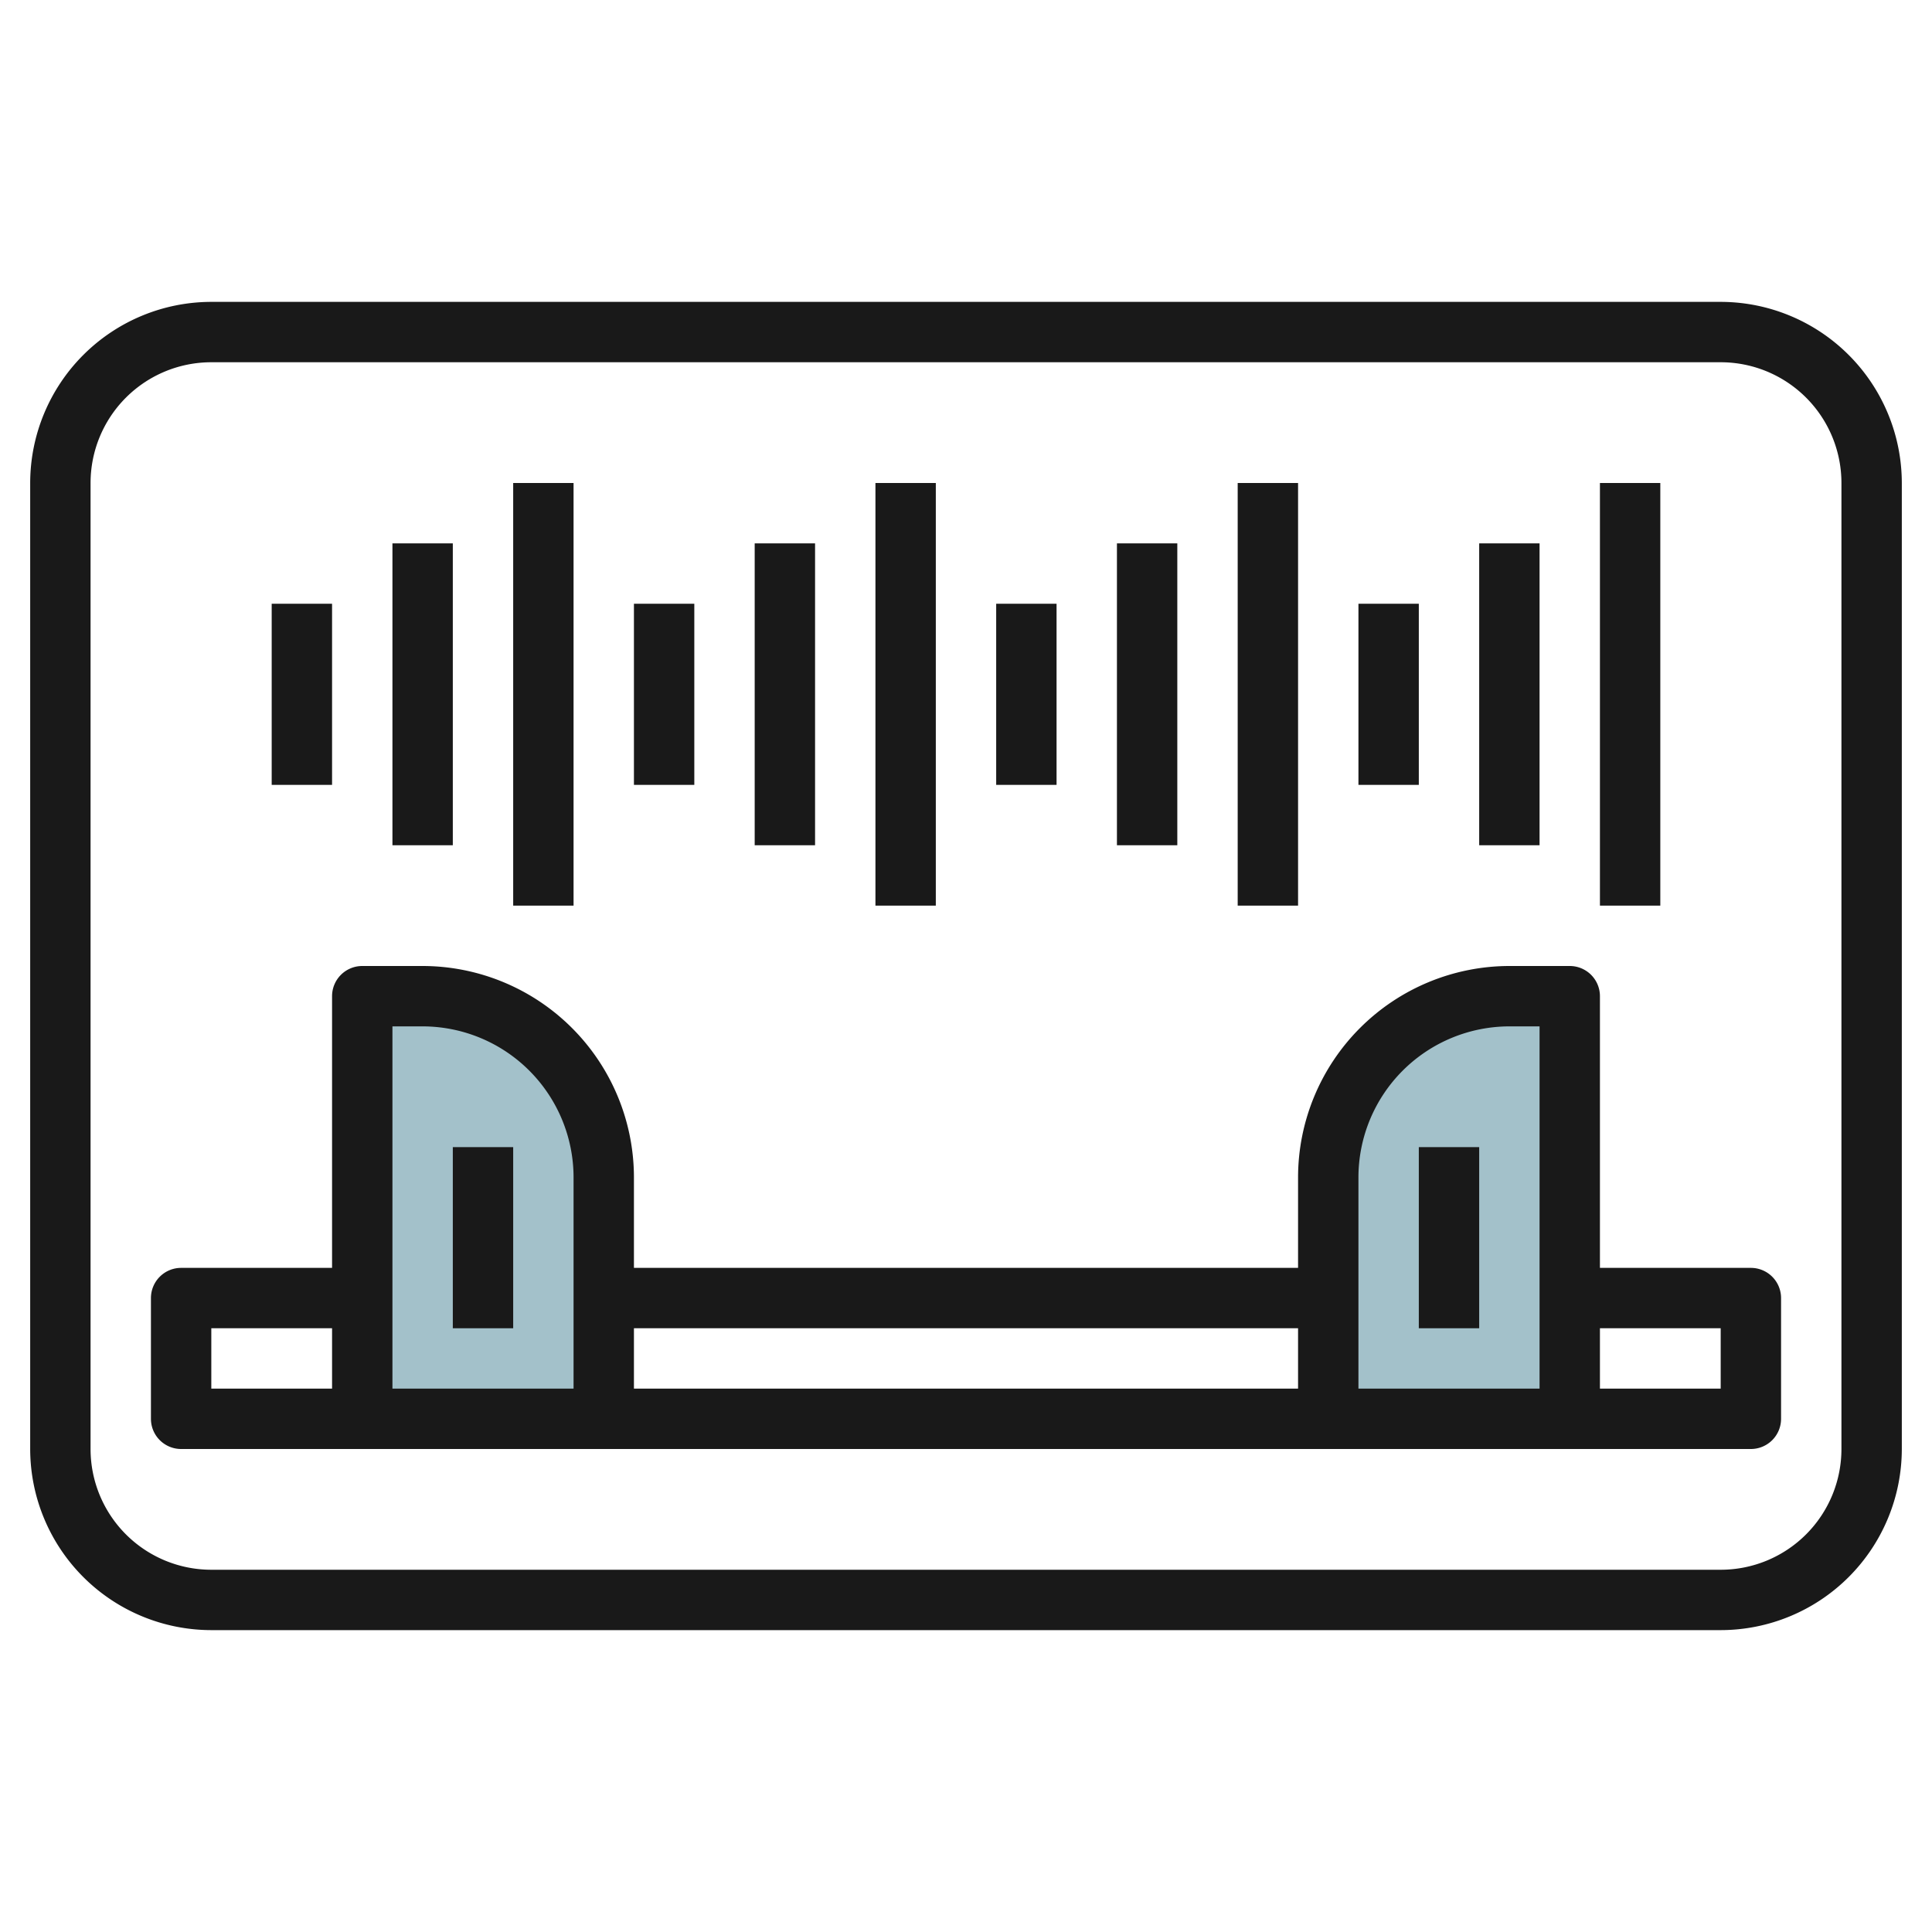 <svg id="Layer_3" height="512" viewBox="0 0 64 64" width="512" xmlns="http://www.w3.org/2000/svg" data-name="Layer 3"><path d="m12 47v-14h2a6 6 0 0 1 6 6v8" fill="#a3c1ca"/><path d="m52 47v-14h-2a6 6 0 0 0 -6 6v8" fill="#a3c1ca"/><g fill="#191919"><path d="m57 10h-50a6.006 6.006 0 0 0 -6 6v32a6.006 6.006 0 0 0 6 6h50a6.006 6.006 0 0 0 6-6v-32a6.006 6.006 0 0 0 -6-6zm4 38a4 4 0 0 1 -4 4h-50a4 4 0 0 1 -4-4v-32a4 4 0 0 1 4-4h50a4 4 0 0 1 4 4z"/><path d="m58 42h-5v-9a1 1 0 0 0 -1-1h-2a7.009 7.009 0 0 0 -7 7v3h-22v-3a7.009 7.009 0 0 0 -7-7h-2a1 1 0 0 0 -1 1v9h-5a1 1 0 0 0 -1 1v4a1 1 0 0 0 1 1h52a1 1 0 0 0 1-1v-4a1 1 0 0 0 -1-1zm-8-8h1v12h-6v-7a5.006 5.006 0 0 1 5-5zm-7 10v2h-22v-2zm-29-10a5.006 5.006 0 0 1 5 5v7h-6v-12zm-7 10h4v2h-4zm50 2h-4v-2h4z"/><path d="m29 16h2v14h-2z"/><path d="m25 18h2v10h-2z"/><path d="m21 20h2v6h-2z"/><path d="m17 16h2v14h-2z"/><path d="m13 18h2v10h-2z"/><path d="m9 20h2v6h-2z"/><path d="m41 16h2v14h-2z"/><path d="m37 18h2v10h-2z"/><path d="m33 20h2v6h-2z"/><path d="m53 16h2v14h-2z"/><path d="m49 18h2v10h-2z"/><path d="m45 20h2v6h-2z"/><path d="m15 38h2v6h-2z"/><path d="m47 38h2v6h-2z"/></g></svg>